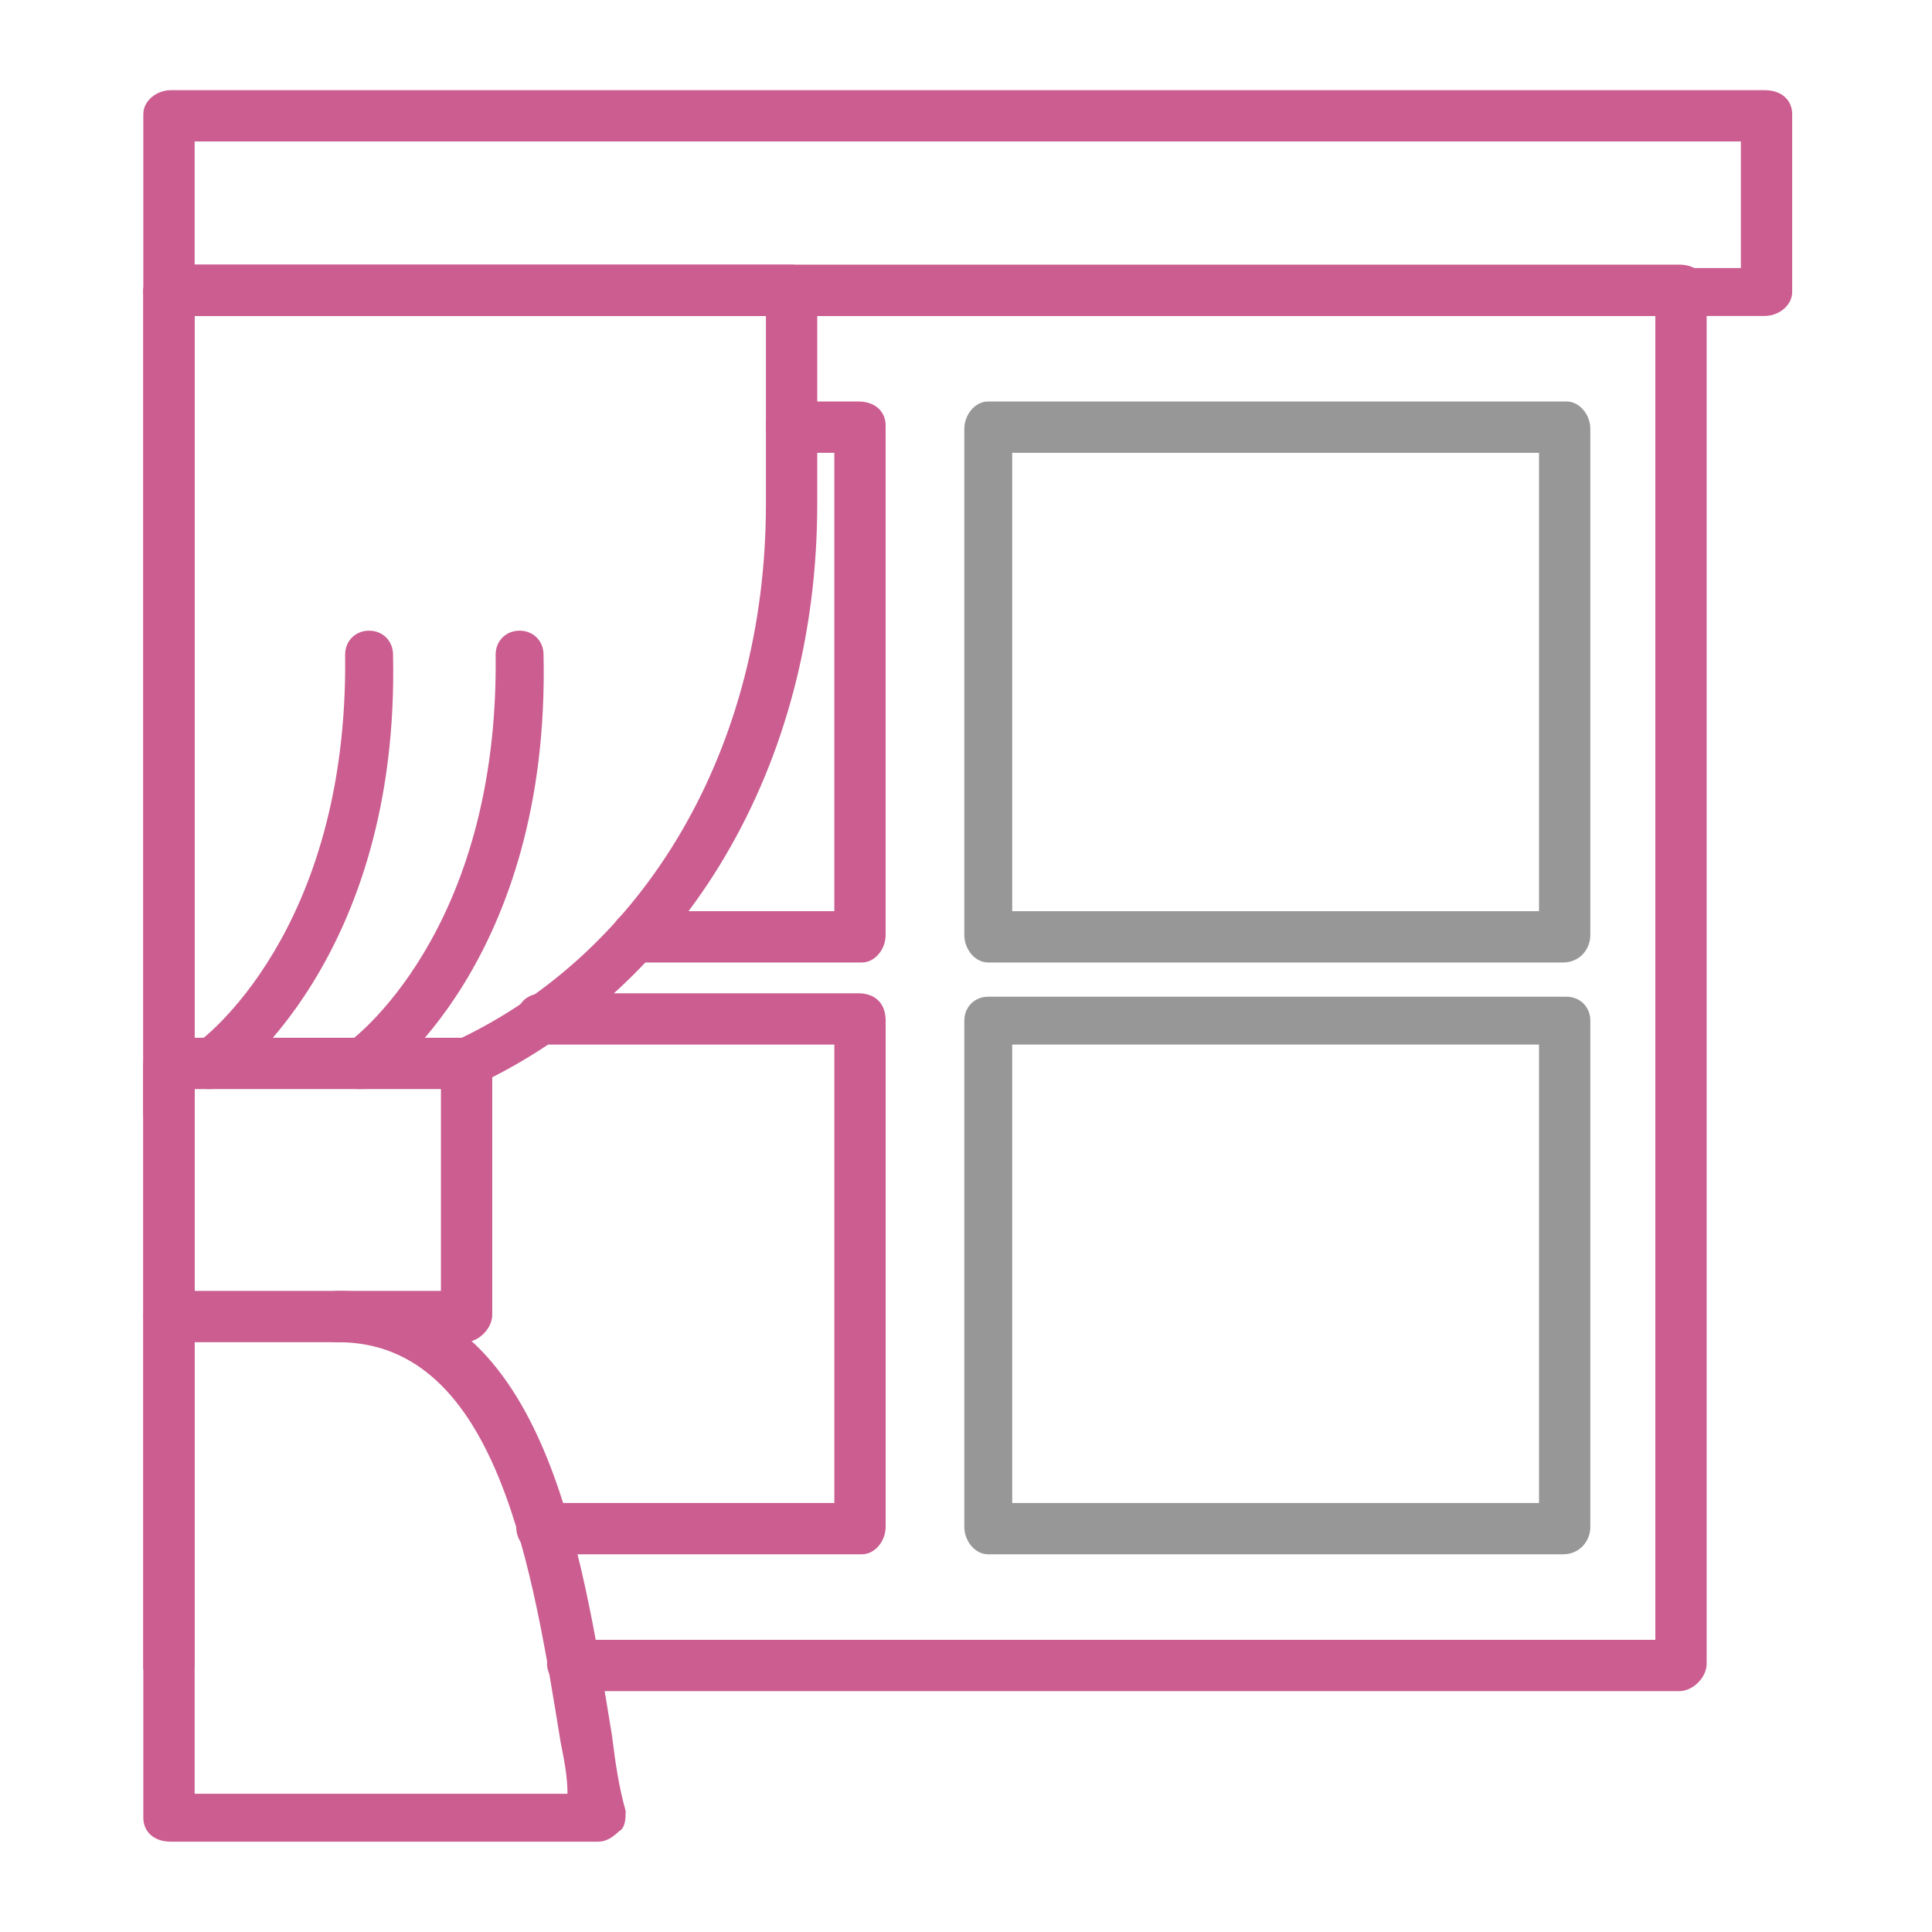 <svg width="278" height="278" viewBox="0 0 278 278" fill="none" xmlns="http://www.w3.org/2000/svg">
<mask id="mask0_4923_4741" style="mask-type:alpha" maskUnits="userSpaceOnUse" x="0" y="0" width="278" height="278">
<rect width="278" height="278" fill="#D9D9D9"/>
</mask>
<g mask="url(#mask0_4923_4741)">
<path fill-rule="evenodd" clip-rule="evenodd" d="M241.636 243.342H82.644C80.676 243.342 78.707 241.373 78.707 239.404C78.707 237.435 80.676 235.958 82.644 235.958H238.191V45.464H28.007V239.404C28.007 241.373 26.53 243.342 24.561 243.342C22.1 243.342 20.623 241.373 20.623 239.896V42.018C20.623 39.557 22.592 38.08 24.561 38.08H241.636C244.097 38.08 245.574 39.557 245.574 42.018V239.404C245.574 241.373 243.605 243.342 241.636 243.342Z" fill="#CB5D90"/>
<path fill-rule="evenodd" clip-rule="evenodd" d="M253.942 45.463H24.561C22.592 45.463 20.623 43.986 20.623 42.017V16.421C20.623 14.452 22.592 12.976 24.561 12.976H253.942C256.403 12.976 257.88 14.452 257.88 16.421V42.017C257.88 43.986 255.911 45.463 253.942 45.463ZM28.007 38.572H250.496V20.359H28.007V38.572Z" fill="#CB5D90"/>
<path fill-rule="evenodd" clip-rule="evenodd" d="M24.561 164.092C22.1 164.092 20.623 162.615 20.623 160.154V42.018C20.623 39.557 22.1 38.08 24.561 38.08H113.655C116.116 38.08 117.593 39.557 117.593 42.018V72.537C117.593 109.946 98.888 141.941 68.37 156.216C66.401 157.201 64.432 156.216 63.447 154.74C62.955 152.771 63.447 150.802 65.416 149.817C92.981 137.019 110.21 107.485 110.21 72.537V45.464H28.007V160.646C28.007 162.615 26.53 164.092 24.561 164.092Z" fill="#CB5D90"/>
<path fill-rule="evenodd" clip-rule="evenodd" d="M66.893 193.133H24.561C22.1 193.133 20.623 191.164 20.623 189.195V153.262C20.623 151.293 22.1 149.324 24.561 149.324H66.893C68.862 149.324 70.831 151.293 70.831 153.262V189.195C70.831 191.164 68.862 193.133 66.893 193.133ZM28.007 185.75H63.447V156.708H28.007V185.75Z" fill="#CB5D90"/>
<path fill-rule="evenodd" clip-rule="evenodd" d="M29.973 156.708C28.989 156.708 28.005 156.216 27.02 155.232C26.035 153.755 26.528 151.294 28.005 150.309C28.989 149.817 50.155 134.066 49.663 94.195C49.663 92.226 51.139 90.749 53.108 90.749C55.077 90.749 56.554 92.226 56.554 94.195C57.538 138.003 32.927 155.724 31.942 156.216C31.45 156.708 30.466 156.708 29.973 156.708Z" fill="#CB5D90"/>
<path fill-rule="evenodd" clip-rule="evenodd" d="M51.63 156.708C50.645 156.708 49.661 156.216 48.676 155.232C47.692 153.755 48.184 151.294 49.661 150.309C50.645 149.817 71.811 134.066 71.319 94.195C71.319 92.226 72.796 90.749 74.765 90.749C76.734 90.749 78.21 92.226 78.21 94.195C79.195 138.003 55.075 155.724 53.599 156.216C53.106 156.708 52.614 156.708 51.63 156.708Z" fill="#CB5D90"/>
<path fill-rule="evenodd" clip-rule="evenodd" d="M86.09 265.001H24.561C22.1 265.001 20.623 263.524 20.623 261.555V189.689C20.623 187.228 22.1 185.751 24.561 185.751C26.53 185.751 28.007 187.228 28.007 189.689V258.109H81.66C81.66 255.648 81.168 253.187 80.676 250.726C76.738 226.606 71.815 193.134 48.68 193.134C46.219 193.134 44.742 191.658 44.742 189.689C44.742 187.228 46.219 185.751 48.68 185.751C78.214 185.751 83.629 222.669 88.059 249.741C88.551 253.679 89.044 257.125 90.028 260.571C90.028 261.555 90.028 263.032 89.044 263.524C88.059 264.508 87.075 265.001 86.09 265.001Z" fill="#CB5D90"/>
<path fill-rule="evenodd" clip-rule="evenodd" d="M123.99 138.496H91.502C89.533 138.496 88.057 136.527 88.057 134.558C88.057 132.589 89.533 131.112 91.502 131.112H120.052V65.153H113.653C111.684 65.153 110.207 63.676 110.207 61.215C110.207 59.246 111.684 57.77 113.653 57.77H123.497C125.959 57.77 127.435 59.246 127.435 61.215V134.558C127.435 136.527 125.959 138.496 123.99 138.496Z" fill="#CB5D90"/>
<path fill-rule="evenodd" clip-rule="evenodd" d="M224.899 138.496H142.203C140.235 138.496 138.758 136.527 138.758 134.558V61.707C138.758 59.739 140.235 57.77 142.203 57.77H225.391C227.36 57.77 228.837 59.739 228.837 61.707V134.558C228.837 136.527 227.36 138.496 224.899 138.496ZM145.649 131.112H221.453V65.153H145.649V131.112Z" fill="#979797"/>
<path fill-rule="evenodd" clip-rule="evenodd" d="M123.993 223.652H78.215C75.754 223.652 74.277 221.683 74.277 219.714C74.277 217.745 75.754 216.269 78.215 216.269H120.055V150.309H78.215C75.754 150.309 74.277 148.833 74.277 146.864C74.277 144.402 75.754 142.926 78.215 142.926H123.501C125.962 142.926 127.439 144.402 127.439 146.864V219.714C127.439 221.683 125.962 223.652 123.993 223.652Z" fill="#CB5D90"/>
<path fill-rule="evenodd" clip-rule="evenodd" d="M224.899 223.652H142.203C140.235 223.652 138.758 221.683 138.758 219.714V146.864C138.758 144.895 140.235 143.418 142.203 143.418H225.391C227.36 143.418 228.837 144.895 228.837 146.864V219.714C228.837 221.683 227.36 223.652 224.899 223.652ZM145.649 216.269H221.453V150.309H145.649V216.269Z" fill="#979797"/>
</g>
</svg>
